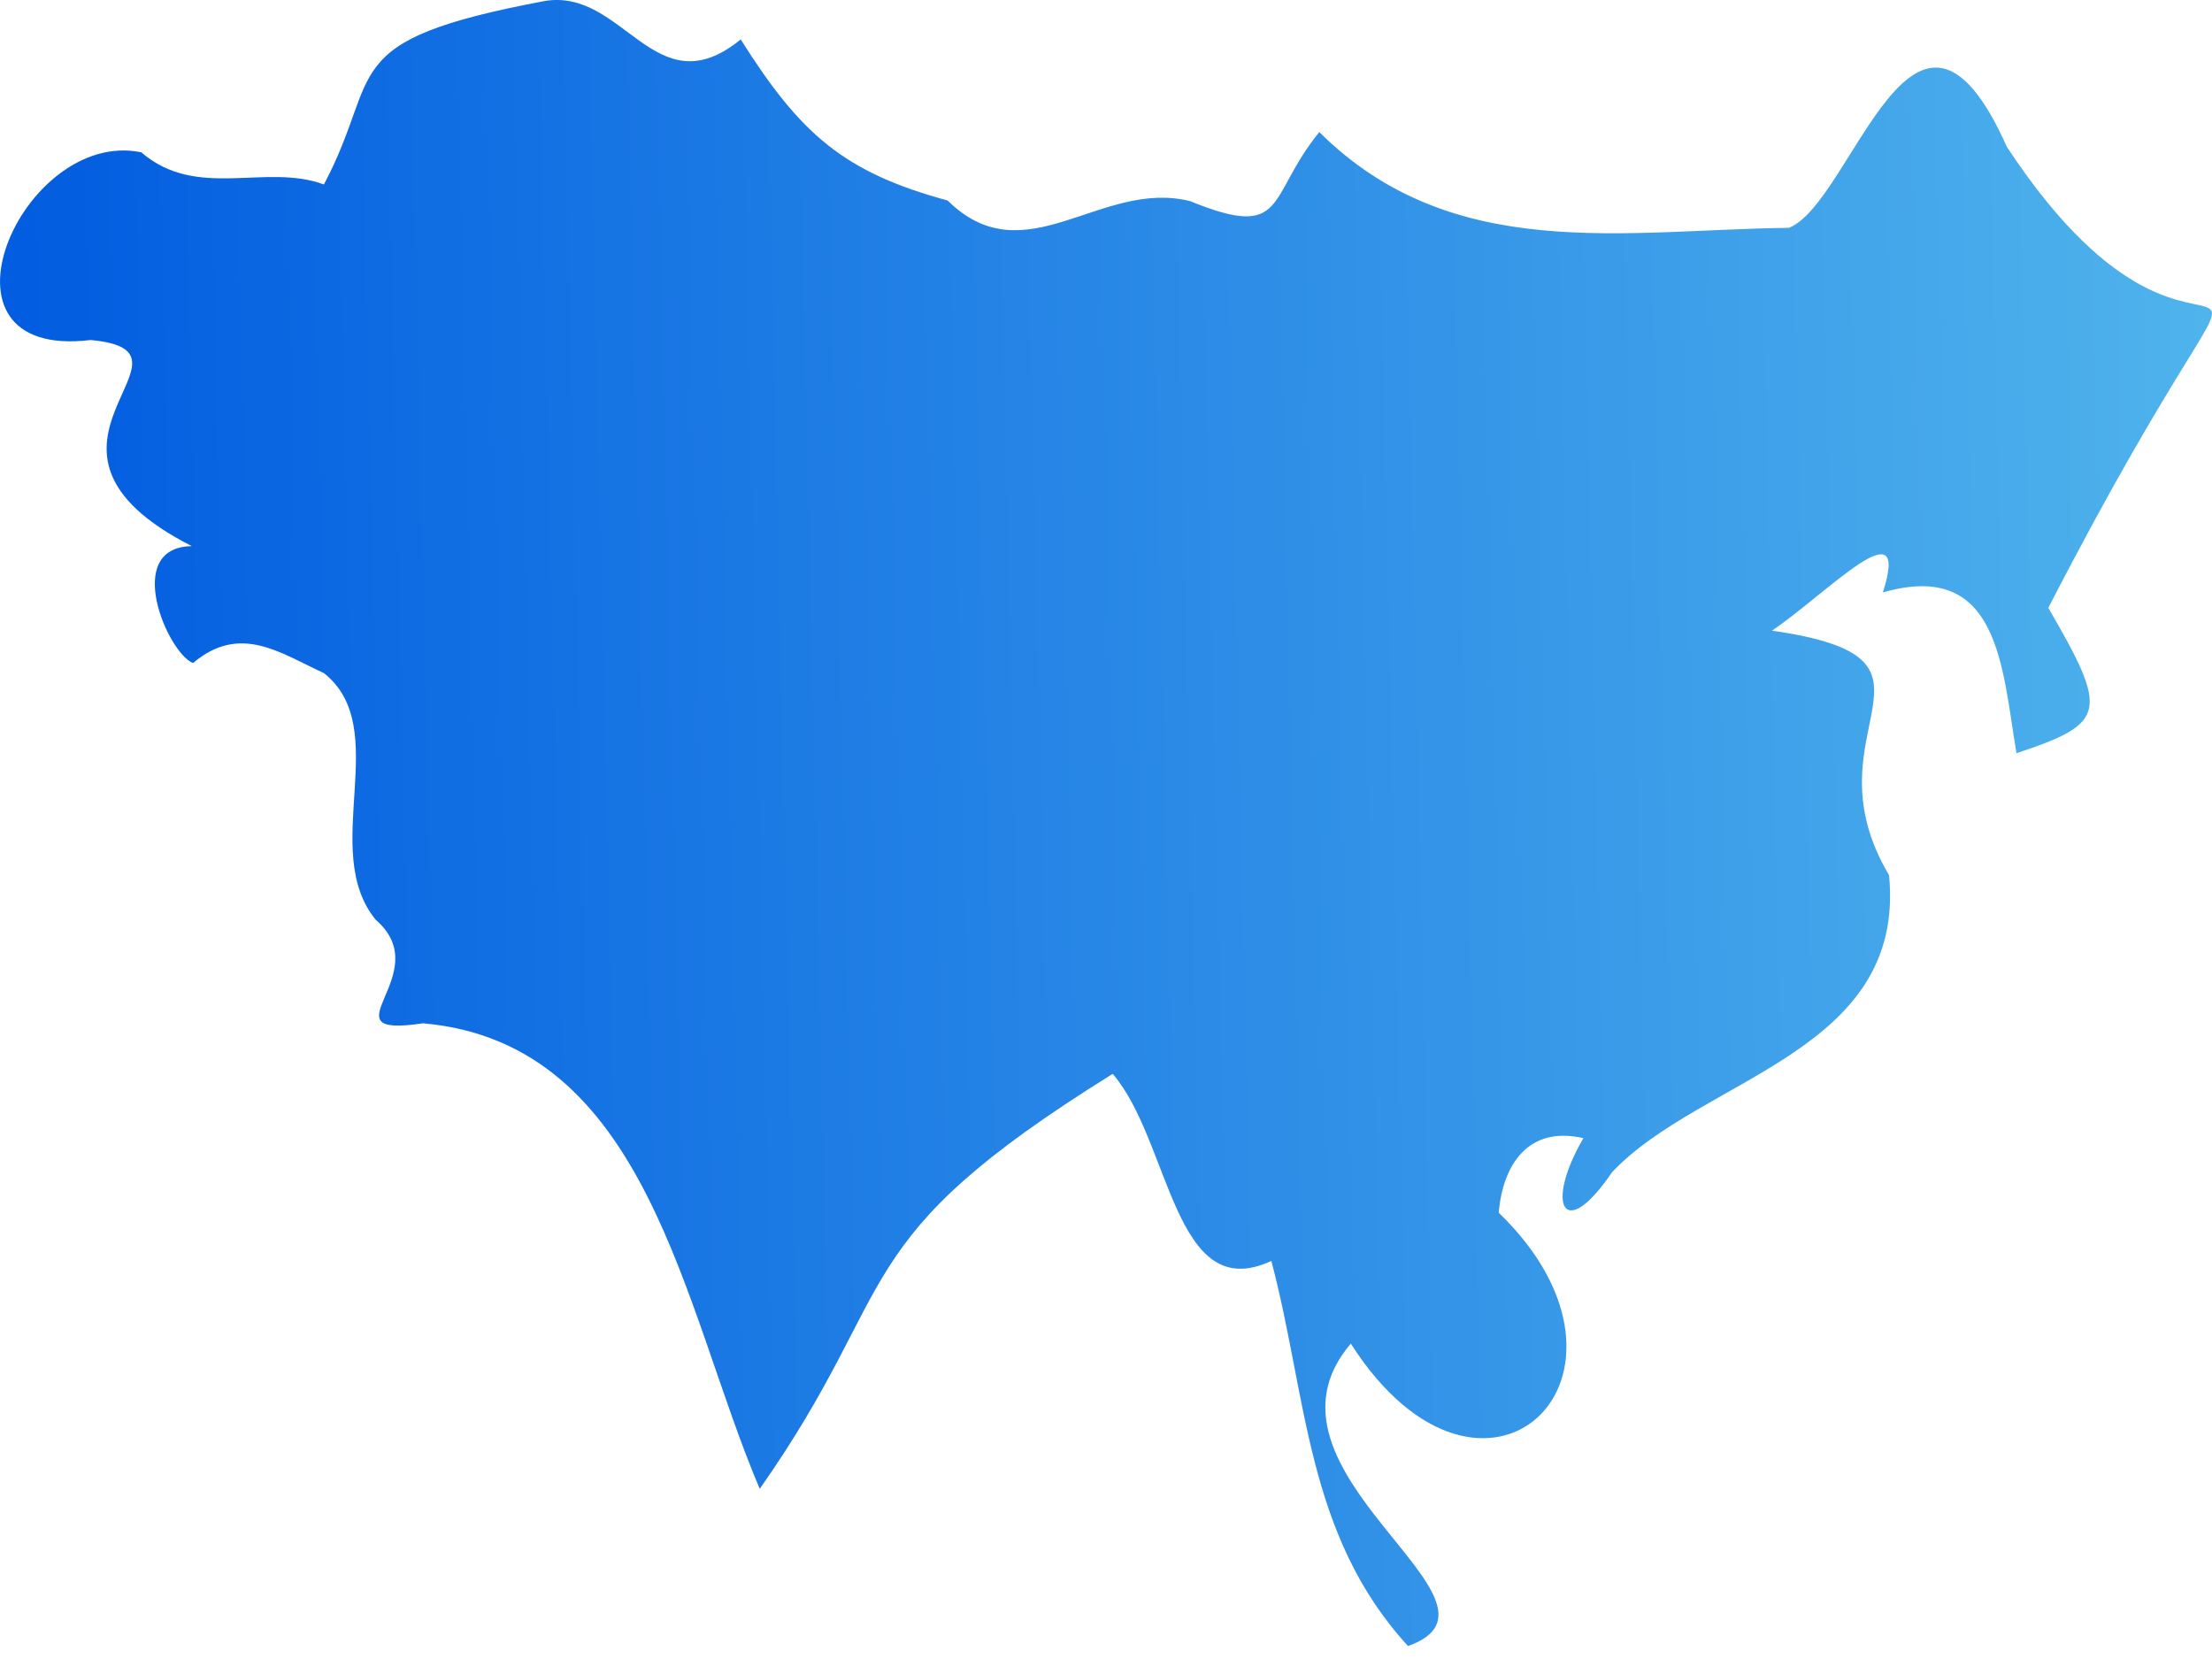 <?xml version="1.0" encoding="UTF-8"?> <svg xmlns="http://www.w3.org/2000/svg" width="28" height="21" viewBox="0 0 28 21" fill="none"><path d="M17.824 20.837C16.531 19.428 16.549 17.684 16.093 15.961C14.858 16.537 14.821 14.45 14.085 13.593C10.643 15.734 11.452 16.231 9.617 18.846C8.642 16.558 8.207 13.205 5.355 12.953C4.053 13.148 5.555 12.331 4.755 11.642C4.034 10.759 4.984 9.219 4.1 8.52C3.545 8.267 3.042 7.888 2.443 8.393C2.119 8.263 1.548 6.926 2.428 6.913C-0.048 5.654 2.744 4.451 1.147 4.304C-1.018 4.566 0.279 1.616 1.788 1.928C2.495 2.536 3.358 2.061 4.1 2.335C4.854 0.914 4.213 0.519 6.882 0.015C7.896 -0.168 8.288 1.387 9.376 0.499C10.131 1.697 10.681 2.181 11.995 2.538C12.977 3.508 13.933 2.262 15.064 2.546C16.305 3.05 16.027 2.498 16.7 1.672C18.384 3.345 20.555 2.908 22.645 2.884C23.452 2.562 24.229 -0.77 25.403 1.858C28.155 6.042 29.291 1.177 25.928 7.694C26.691 9.009 26.674 9.154 25.525 9.534C25.343 8.469 25.316 7.073 23.834 7.499C24.194 6.374 23.136 7.505 22.43 7.983C24.948 8.345 22.809 9.222 23.912 11.078C24.131 13.323 21.541 13.634 20.405 14.839C19.793 15.741 19.55 15.252 20.043 14.407C19.342 14.246 19.023 14.747 18.971 15.35C21.109 17.419 18.777 19.633 17.099 17.008C15.708 18.634 19.361 20.287 17.823 20.836L17.824 20.837Z" fill="url(#paint0_linear_8738_37227)"></path><defs><linearGradient id="paint0_linear_8738_37227" x1="28" y1="6.668" x2="0.383" y2="7.294" gradientUnits="userSpaceOnUse"><stop stop-color="#4FB3EC"></stop><stop offset="1" stop-color="#025DE0"></stop></linearGradient></defs></svg> 